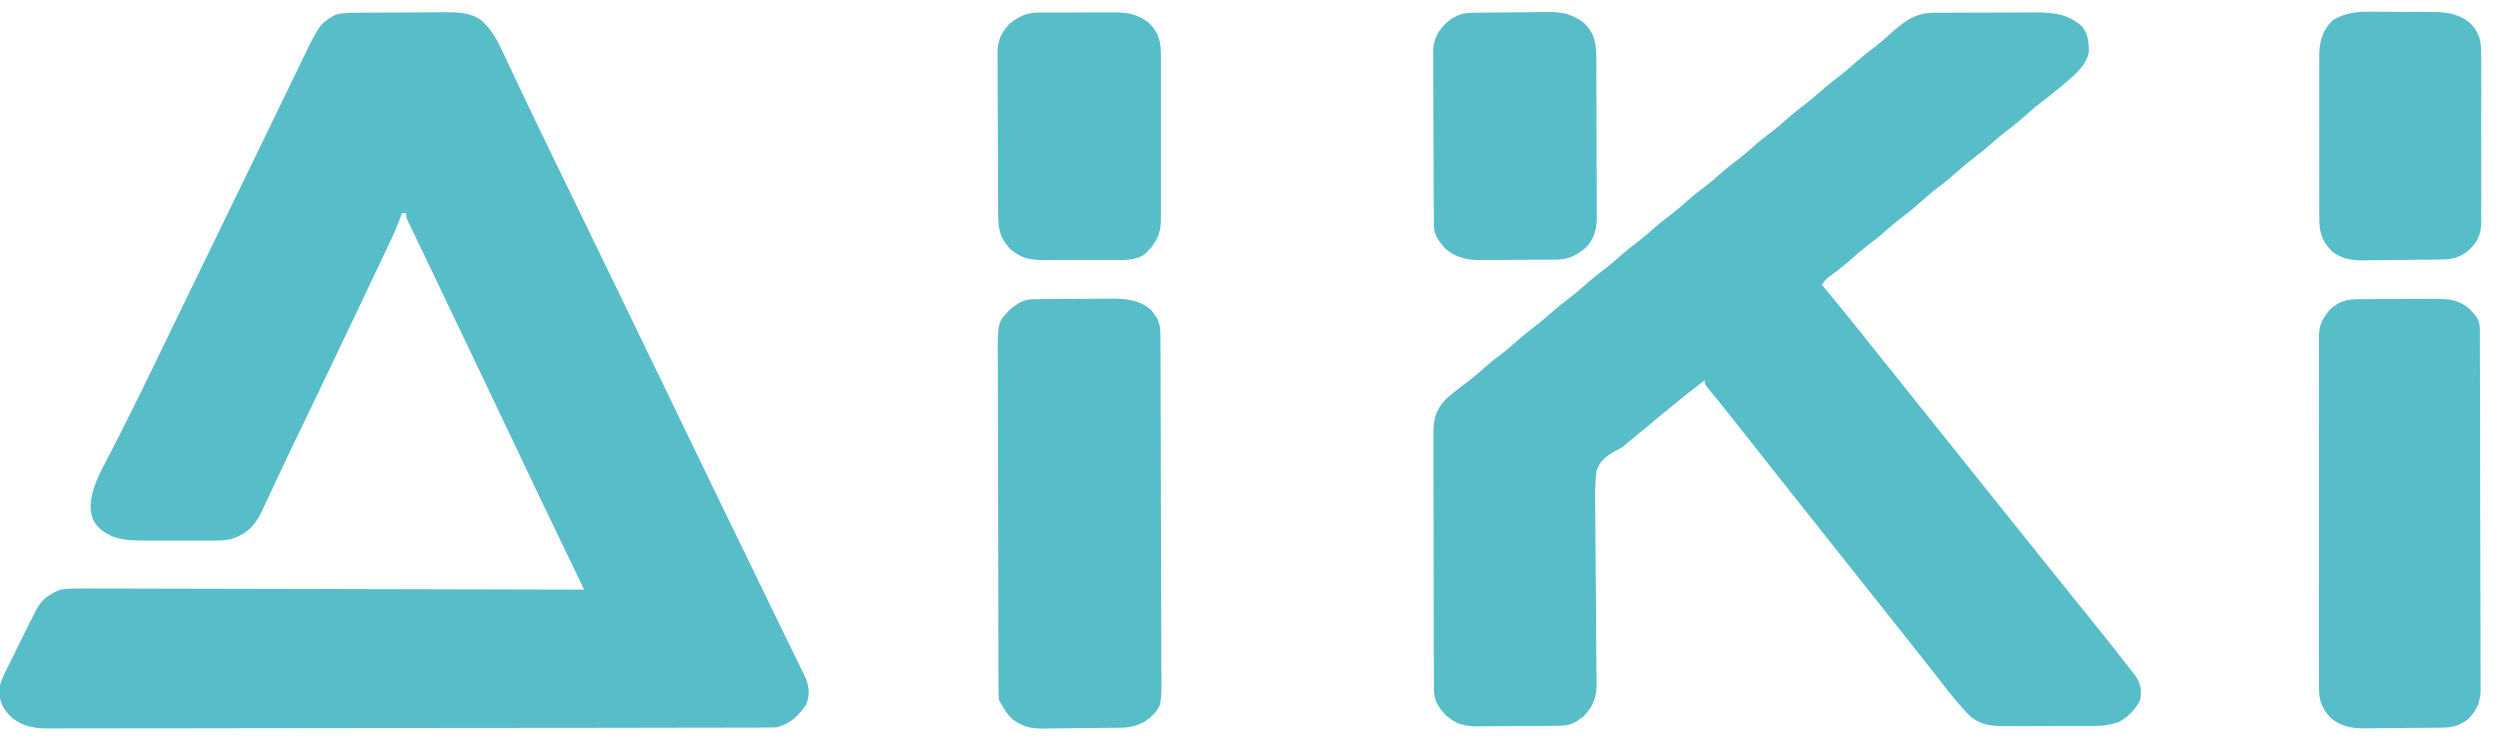 <svg width="122" height="36" viewBox="0 0 122 36" fill="none" xmlns="http://www.w3.org/2000/svg">
<g clip-path="url(#clip0_1_49)">
<path d="M17.33 0.622C17.447 0.621 17.562 0.619 17.682 0.618C17.869 0.618 17.869 0.618 18.061 0.617C18.19 0.616 18.319 0.615 18.451 0.614C18.725 0.613 18.998 0.612 19.271 0.611C19.62 0.61 19.968 0.608 20.316 0.604C20.65 0.6 20.984 0.6 21.318 0.6C21.443 0.598 21.567 0.597 21.694 0.595C22.374 0.597 22.953 0.609 23.498 0.997C23.978 1.432 24.258 1.94 24.513 2.495C24.567 2.608 24.567 2.608 24.622 2.723C24.699 2.886 24.777 3.05 24.854 3.213C24.977 3.478 25.102 3.742 25.228 4.005C25.361 4.288 25.496 4.571 25.63 4.854C26.11 5.866 26.6 6.875 27.091 7.884C27.341 8.397 27.59 8.911 27.84 9.424C27.889 9.523 27.937 9.622 27.986 9.724C28.603 10.992 29.218 12.261 29.832 13.53C30.077 14.034 30.321 14.539 30.566 15.043C31.277 16.507 31.986 17.973 32.692 19.44C33.46 21.038 34.233 22.635 35.008 24.231C35.059 24.333 35.109 24.436 35.16 24.542C35.539 25.322 35.919 26.102 36.298 26.883C36.735 27.78 37.17 28.677 37.603 29.574C37.815 30.013 38.029 30.452 38.244 30.889C38.391 31.187 38.536 31.486 38.68 31.785C38.748 31.925 38.818 32.064 38.886 32.204C38.981 32.397 39.075 32.589 39.168 32.782C39.221 32.891 39.275 32.999 39.329 33.111C39.487 33.558 39.528 33.955 39.33 34.402C38.933 34.953 38.63 35.282 37.909 35.492C37.708 35.501 37.505 35.504 37.304 35.504C37.176 35.505 37.05 35.505 36.918 35.506C36.777 35.506 36.635 35.506 36.492 35.506C36.342 35.506 36.192 35.507 36.042 35.507C35.628 35.509 35.214 35.509 34.801 35.51C34.354 35.51 33.909 35.51 33.463 35.511C32.386 35.514 31.309 35.515 30.232 35.517C29.928 35.517 29.623 35.517 29.319 35.518C27.431 35.519 25.542 35.522 23.655 35.523C23.217 35.523 22.78 35.523 22.341 35.524C22.233 35.524 22.125 35.524 22.012 35.524C20.25 35.525 18.489 35.528 16.727 35.532C14.919 35.535 13.111 35.537 11.302 35.538C10.287 35.538 9.271 35.539 8.257 35.543C7.392 35.544 6.527 35.546 5.663 35.544C5.221 35.544 4.78 35.544 4.338 35.547C3.934 35.549 3.531 35.549 3.126 35.547C2.981 35.547 2.835 35.547 2.688 35.549C1.867 35.556 1.236 35.539 0.605 35.044C0.136 34.612 -0.041 34.233 -0.034 33.634C0.012 33.262 0.186 32.939 0.357 32.599C0.394 32.522 0.432 32.445 0.471 32.366C0.55 32.204 0.63 32.042 0.711 31.881C0.833 31.634 0.955 31.388 1.075 31.142C1.152 30.984 1.231 30.825 1.309 30.668C1.345 30.595 1.38 30.521 1.417 30.446C1.518 30.245 1.623 30.047 1.729 29.848C1.773 29.761 1.773 29.761 1.817 29.673C2.076 29.211 2.43 28.977 2.955 28.773C3.313 28.712 3.66 28.713 4.023 28.719C4.129 28.718 4.234 28.718 4.342 28.717C4.693 28.716 5.043 28.719 5.394 28.721C5.645 28.721 5.897 28.721 6.149 28.721C6.691 28.721 7.232 28.722 7.773 28.725C8.556 28.729 9.339 28.73 10.122 28.73C11.392 28.731 12.663 28.734 13.933 28.738C15.167 28.743 16.401 28.746 17.635 28.747C17.748 28.747 17.748 28.747 17.865 28.748C18.247 28.748 18.628 28.749 19.011 28.75C22.176 28.755 25.341 28.763 28.506 28.773C28.483 28.724 28.46 28.677 28.436 28.627C28.194 28.123 27.95 27.619 27.708 27.116C27.618 26.928 27.527 26.74 27.437 26.553C26.837 25.309 26.24 24.066 25.65 22.819C25.44 22.378 25.232 21.937 25.022 21.496C24.959 21.363 24.959 21.363 24.894 21.227C24.46 20.312 24.025 19.399 23.587 18.485C23.55 18.407 23.513 18.329 23.475 18.248C23.287 17.855 23.099 17.461 22.911 17.068C22.672 16.567 22.432 16.066 22.193 15.566C22.152 15.481 22.112 15.396 22.07 15.309C21.872 14.895 21.675 14.481 21.478 14.066C21.403 13.911 21.328 13.755 21.254 13.599C21.2 13.486 21.2 13.486 21.145 13.371C20.956 12.976 20.767 12.581 20.578 12.187C20.502 12.028 20.426 11.87 20.35 11.711C20.264 11.53 20.176 11.349 20.089 11.168C20.052 11.091 20.015 11.015 19.977 10.936C19.931 10.839 19.931 10.839 19.883 10.74C19.819 10.584 19.819 10.584 19.819 10.405C19.752 10.405 19.684 10.405 19.614 10.405C19.554 10.57 19.554 10.57 19.493 10.74C19.292 11.267 19.048 11.778 18.803 12.291C18.75 12.403 18.698 12.515 18.645 12.626C18.525 12.877 18.405 13.129 18.285 13.381C18.061 13.852 17.837 14.323 17.614 14.794C16.681 16.762 15.742 18.729 14.794 20.692C14.407 21.491 14.024 22.29 13.648 23.092C13.612 23.167 13.576 23.242 13.54 23.32C13.374 23.672 13.208 24.026 13.045 24.378C12.987 24.503 12.927 24.627 12.869 24.751C12.82 24.858 12.77 24.965 12.719 25.075C12.395 25.681 12.093 25.996 11.402 26.269C11.123 26.355 10.919 26.376 10.625 26.377C10.528 26.377 10.429 26.378 10.328 26.378C10.171 26.378 10.171 26.378 10.011 26.377C9.902 26.377 9.794 26.378 9.681 26.378C9.452 26.378 9.222 26.378 8.992 26.377C8.642 26.376 8.292 26.377 7.942 26.378C7.718 26.378 7.494 26.378 7.271 26.377C7.167 26.378 7.063 26.378 6.955 26.378C6.151 26.373 5.5 26.33 4.897 25.816C4.532 25.487 4.449 25.198 4.42 24.754C4.436 23.772 4.959 22.931 5.414 22.052C5.512 21.859 5.609 21.665 5.707 21.472C5.911 21.064 6.116 20.658 6.323 20.252C6.778 19.353 7.214 18.448 7.652 17.543C7.897 17.035 8.144 16.528 8.39 16.02C8.49 15.816 8.589 15.611 8.688 15.407C9.178 14.396 9.67 13.386 10.161 12.376C10.355 11.974 10.55 11.574 10.745 11.172C10.793 11.073 10.841 10.973 10.891 10.871C11.296 10.037 11.701 9.204 12.107 8.37C12.499 7.561 12.893 6.752 13.286 5.942C13.54 5.42 13.793 4.899 14.045 4.376C14.187 4.083 14.329 3.791 14.471 3.498C14.534 3.367 14.597 3.237 14.661 3.106C15.589 1.178 15.589 1.178 16.344 0.728C16.673 0.631 16.985 0.625 17.33 0.622Z" fill="#57BDC8"/>
<path d="M94.334 0.623C94.53 0.623 94.53 0.623 94.73 0.621C94.874 0.621 95.017 0.62 95.161 0.62C95.307 0.619 95.454 0.619 95.602 0.618C95.91 0.617 96.219 0.616 96.526 0.616C96.921 0.616 97.315 0.614 97.709 0.611C98.013 0.609 98.317 0.609 98.621 0.609C98.766 0.608 98.911 0.608 99.056 0.606C100.069 0.599 100.823 0.618 101.582 1.265C101.912 1.673 101.928 2.047 101.939 2.53C101.817 3.156 101.344 3.574 100.841 3.998C100.782 4.049 100.723 4.1 100.662 4.152C100.295 4.465 99.918 4.767 99.527 5.058C99.216 5.298 98.931 5.559 98.641 5.818C98.37 6.051 98.086 6.267 97.797 6.485C97.585 6.65 97.386 6.823 97.188 6.999C96.926 7.232 96.659 7.453 96.376 7.666C96.071 7.896 95.784 8.136 95.501 8.388C95.222 8.636 94.94 8.873 94.639 9.1C94.221 9.413 93.838 9.755 93.452 10.098C93.17 10.342 92.876 10.569 92.574 10.795C92.321 10.991 92.087 11.202 91.85 11.413C91.663 11.573 91.47 11.722 91.272 11.872C90.882 12.167 90.522 12.483 90.16 12.805C89.879 13.047 89.583 13.272 89.28 13.495C89.089 13.639 89.089 13.639 88.909 13.899C88.945 13.943 88.982 13.987 89.019 14.032C89.189 14.238 89.359 14.443 89.528 14.649C89.586 14.718 89.643 14.788 89.702 14.859C90.125 15.372 90.54 15.889 90.953 16.407C91.067 16.55 91.179 16.691 91.293 16.834C91.349 16.904 91.405 16.974 91.462 17.046C91.972 17.685 92.483 18.324 92.997 18.961C93.743 19.887 94.483 20.816 95.224 21.744C95.893 22.582 96.561 23.419 97.235 24.254C97.629 24.743 98.022 25.235 98.414 25.726C99.009 26.472 99.607 27.216 100.206 27.959C100.511 28.338 100.817 28.718 101.123 29.098C101.374 29.41 101.625 29.722 101.878 30.034C102.475 30.769 103.062 31.51 103.645 32.256C103.747 32.384 103.747 32.384 103.85 32.516C103.913 32.595 103.975 32.676 104.039 32.758C104.096 32.83 104.151 32.902 104.209 32.975C104.471 33.344 104.521 33.723 104.444 34.148C104.219 34.601 103.899 34.958 103.422 35.223C103.006 35.365 102.659 35.426 102.214 35.428C102.1 35.428 101.985 35.428 101.867 35.429C101.744 35.429 101.622 35.429 101.496 35.429C101.369 35.43 101.242 35.43 101.111 35.43C100.775 35.431 100.438 35.431 100.102 35.43C99.896 35.43 99.691 35.431 99.484 35.433C99.089 35.435 98.692 35.436 98.296 35.435C98.113 35.437 98.113 35.437 97.925 35.438C97.22 35.434 96.721 35.403 96.171 34.981C95.584 34.394 95.093 33.757 94.596 33.11C94.282 32.705 93.961 32.304 93.642 31.903C93.501 31.725 93.36 31.548 93.219 31.37C93.149 31.281 93.078 31.192 93.005 31.101C92.662 30.668 92.319 30.235 91.975 29.802C91.838 29.631 91.702 29.459 91.567 29.287C90.749 28.257 89.931 27.227 89.114 26.196C89.046 26.111 88.979 26.026 88.909 25.938C88.773 25.767 88.637 25.596 88.501 25.425C88.154 24.987 87.807 24.55 87.46 24.114C86.863 23.362 86.267 22.611 85.676 21.856C85.246 21.305 84.811 20.757 84.373 20.21C84.284 20.098 84.284 20.098 84.192 19.983C84.136 19.913 84.079 19.841 84.02 19.767C83.938 19.664 83.938 19.664 83.855 19.56C83.751 19.432 83.647 19.305 83.54 19.179C83.186 18.755 83.186 18.755 83.186 18.558C82.646 18.966 82.12 19.384 81.602 19.812C81.459 19.93 81.315 20.048 81.172 20.166C81.025 20.287 80.879 20.408 80.733 20.529C80.45 20.763 80.167 20.996 79.882 21.229C79.821 21.281 79.759 21.332 79.694 21.385C79.633 21.436 79.571 21.487 79.507 21.539C79.448 21.591 79.388 21.643 79.326 21.696C79.097 21.873 79.097 21.873 78.816 22.013C78.345 22.282 78.038 22.525 77.91 23.008C77.816 23.708 77.836 24.412 77.852 25.116C77.858 25.427 77.857 25.739 77.856 26.051C77.857 26.642 77.862 27.231 77.87 27.822C77.883 28.878 77.888 29.934 77.891 30.991C77.893 31.361 77.896 31.731 77.902 32.101C77.906 32.386 77.907 32.671 77.909 32.956C77.911 33.057 77.913 33.158 77.916 33.263C77.917 33.947 77.809 34.43 77.276 34.96C77.217 35 77.159 35.041 77.097 35.084C77.039 35.126 76.98 35.168 76.919 35.212C76.601 35.399 76.318 35.415 75.946 35.419C75.845 35.419 75.745 35.42 75.642 35.422C75.534 35.422 75.425 35.423 75.314 35.424C75.203 35.425 75.091 35.426 74.976 35.426C74.74 35.428 74.504 35.428 74.267 35.429C73.907 35.43 73.546 35.435 73.185 35.438C72.956 35.439 72.726 35.44 72.497 35.441C72.336 35.443 72.336 35.443 72.17 35.446C71.439 35.444 71.082 35.355 70.552 34.904C70.134 34.442 69.976 34.176 69.974 33.582C69.973 33.465 69.972 33.349 69.971 33.229C69.971 33.101 69.972 32.972 69.972 32.843C69.971 32.706 69.97 32.571 69.97 32.435C69.968 32.066 69.967 31.697 69.967 31.328C69.967 31.097 69.967 30.867 69.966 30.637C69.964 29.831 69.964 29.027 69.964 28.222C69.964 27.472 69.962 26.723 69.959 25.973C69.955 25.329 69.954 24.685 69.954 24.041C69.954 23.657 69.953 23.273 69.951 22.887C69.949 22.526 69.949 22.164 69.951 21.802C69.951 21.67 69.951 21.537 69.949 21.404C69.942 20.586 69.973 20.093 70.578 19.456C70.632 19.412 70.686 19.366 70.742 19.319C70.834 19.241 70.834 19.241 70.929 19.163C71.194 18.951 71.464 18.746 71.735 18.542C71.949 18.374 72.151 18.199 72.352 18.02C72.679 17.729 73.02 17.46 73.374 17.194C73.587 17.028 73.787 16.855 73.987 16.676C74.249 16.443 74.516 16.223 74.798 16.009C75.104 15.779 75.391 15.539 75.674 15.287C76.019 14.98 76.377 14.694 76.75 14.414C77.034 14.192 77.298 13.954 77.564 13.717C77.826 13.491 78.103 13.283 78.382 13.072C78.595 12.907 78.795 12.733 78.995 12.555C79.322 12.263 79.664 11.995 80.017 11.728C80.23 11.563 80.43 11.389 80.631 11.211C80.958 10.919 81.299 10.651 81.653 10.384C81.865 10.219 82.066 10.045 82.266 9.867C82.593 9.575 82.934 9.307 83.288 9.04C83.501 8.875 83.701 8.701 83.901 8.523C84.228 8.231 84.57 7.963 84.923 7.696C85.136 7.531 85.336 7.357 85.536 7.179C85.864 6.887 86.205 6.619 86.558 6.352C86.771 6.187 86.971 6.013 87.172 5.835C87.499 5.543 87.84 5.275 88.194 5.008C88.406 4.843 88.607 4.669 88.807 4.491C89.069 4.258 89.335 4.037 89.617 3.824C89.924 3.594 90.21 3.354 90.493 3.102C90.839 2.794 91.197 2.509 91.57 2.228C91.781 2.063 91.976 1.89 92.172 1.713C92.815 1.141 93.395 0.629 94.334 0.623Z" fill="#57BDC8"/>
<path d="M50.55 14.6C50.651 14.599 50.75 14.597 50.852 14.596C51.014 14.595 51.014 14.595 51.18 14.594C51.291 14.593 51.403 14.592 51.517 14.591C51.753 14.591 51.989 14.59 52.225 14.589C52.584 14.587 52.944 14.584 53.303 14.58C53.532 14.579 53.762 14.578 53.991 14.577C54.098 14.575 54.204 14.575 54.315 14.573C55.053 14.575 55.639 14.662 56.187 15.136C56.242 15.214 56.242 15.214 56.3 15.293C56.338 15.345 56.377 15.397 56.417 15.45C56.647 15.823 56.627 16.183 56.627 16.594C56.629 16.706 56.629 16.706 56.63 16.821C56.631 17.072 56.632 17.323 56.632 17.573C56.633 17.753 56.634 17.933 56.635 18.113C56.637 18.704 56.639 19.295 56.64 19.886C56.641 20.089 56.641 20.293 56.642 20.496C56.644 21.342 56.646 22.189 56.647 23.035C56.649 24.248 56.652 25.46 56.658 26.673C56.662 27.526 56.664 28.378 56.664 29.231C56.664 29.74 56.666 30.25 56.669 30.759C56.672 31.238 56.673 31.718 56.672 32.197C56.672 32.373 56.672 32.548 56.675 32.724C56.692 34.475 56.692 34.475 56.101 35.044C55.675 35.374 55.253 35.502 54.691 35.511C54.591 35.513 54.492 35.514 54.388 35.516C53.932 35.521 53.476 35.526 53.02 35.528C52.779 35.53 52.539 35.534 52.299 35.537C51.952 35.544 51.605 35.546 51.258 35.548C51.151 35.551 51.045 35.553 50.935 35.555C50.291 35.553 49.913 35.467 49.415 35.103C49.157 34.866 49.006 34.623 48.845 34.328C48.811 34.269 48.777 34.209 48.742 34.148C48.732 33.913 48.727 33.68 48.727 33.445C48.727 33.372 48.727 33.298 48.726 33.222C48.725 32.975 48.725 32.727 48.724 32.479C48.724 32.302 48.723 32.125 48.722 31.948C48.721 31.466 48.72 30.984 48.719 30.502C48.718 30.201 48.718 29.9 48.717 29.599C48.715 28.656 48.714 27.714 48.713 26.772C48.712 25.684 48.709 24.596 48.705 23.509C48.702 22.668 48.701 21.828 48.7 20.987C48.7 20.485 48.699 19.983 48.697 19.481C48.693 19.008 48.693 18.536 48.694 18.063C48.694 17.89 48.693 17.717 48.692 17.543C48.678 15.725 48.678 15.725 49.34 15.049C49.43 14.99 49.43 14.99 49.522 14.929C49.583 14.887 49.643 14.846 49.704 14.803C50.002 14.623 50.193 14.603 50.55 14.6Z" fill="#57BDC8"/>
<path d="M115.056 14.601C115.207 14.6 115.207 14.6 115.36 14.598C115.468 14.598 115.577 14.597 115.688 14.597C115.856 14.597 115.856 14.597 116.026 14.596C116.262 14.595 116.498 14.594 116.734 14.594C117.095 14.593 117.456 14.59 117.817 14.588C118.047 14.587 118.276 14.587 118.506 14.586C118.613 14.585 118.72 14.584 118.832 14.583C119.49 14.585 119.975 14.628 120.476 15.042C120.525 15.095 120.573 15.149 120.624 15.203C120.699 15.284 120.699 15.284 120.777 15.366C121.056 15.698 121.016 16.014 121.016 16.412C121.017 16.487 121.017 16.562 121.017 16.64C121.018 16.894 121.019 17.148 121.019 17.402C121.02 17.584 121.02 17.766 121.021 17.947C121.023 18.441 121.024 18.936 121.025 19.43C121.025 19.74 121.026 20.048 121.027 20.357C121.028 21.323 121.03 22.29 121.031 23.256C121.032 24.371 121.034 25.486 121.038 26.602C121.041 27.464 121.043 28.326 121.043 29.188C121.043 29.703 121.044 30.217 121.047 30.733C121.05 31.217 121.051 31.702 121.05 32.187C121.05 32.364 121.05 32.542 121.052 32.72C121.053 32.963 121.053 33.206 121.051 33.448C121.052 33.518 121.053 33.589 121.055 33.661C121.046 34.21 120.879 34.688 120.44 35.095C120.031 35.407 119.713 35.503 119.181 35.509C119.082 35.511 118.982 35.513 118.88 35.514C118.423 35.518 117.967 35.522 117.511 35.523C117.271 35.525 117.031 35.528 116.791 35.531C116.443 35.536 116.096 35.538 115.749 35.539C115.589 35.542 115.589 35.542 115.426 35.545C114.731 35.543 114.268 35.455 113.744 35.044C113.294 34.563 113.158 34.155 113.169 33.541C113.168 33.466 113.167 33.39 113.167 33.312C113.164 33.059 113.166 32.808 113.168 32.555C113.167 32.373 113.166 32.191 113.164 32.01C113.162 31.517 113.163 31.026 113.164 30.533C113.167 30.018 113.164 29.502 113.164 28.986C113.163 28.12 113.164 27.254 113.167 26.389C113.17 25.388 113.169 24.388 113.166 23.387C113.163 22.528 113.163 21.668 113.164 20.808C113.166 20.295 113.166 19.782 113.163 19.269C113.162 18.786 113.163 18.304 113.167 17.821C113.167 17.645 113.167 17.468 113.166 17.291C113.164 17.049 113.167 16.808 113.169 16.566C113.168 16.496 113.167 16.426 113.166 16.355C113.176 15.828 113.373 15.476 113.744 15.063C114.169 14.717 114.482 14.605 115.056 14.601Z" fill="#57BDC8"/>
<path d="M50.67 0.613C50.817 0.612 50.817 0.612 50.967 0.611C51.126 0.611 51.126 0.611 51.287 0.611C51.396 0.611 51.506 0.611 51.618 0.61C51.848 0.61 52.079 0.609 52.31 0.61C52.663 0.61 53.015 0.608 53.367 0.605C53.592 0.605 53.816 0.605 54.04 0.605C54.198 0.604 54.198 0.604 54.359 0.603C55.072 0.607 55.516 0.697 56.069 1.114C56.609 1.663 56.657 2.12 56.652 2.817C56.653 2.909 56.653 3 56.654 3.095C56.655 3.398 56.654 3.701 56.653 4.004C56.653 4.214 56.654 4.425 56.654 4.636C56.654 5.078 56.654 5.52 56.652 5.961C56.651 6.527 56.652 7.093 56.653 7.659C56.655 8.094 56.654 8.529 56.653 8.965C56.653 9.174 56.653 9.382 56.654 9.59C56.655 9.882 56.654 10.174 56.652 10.466C56.653 10.552 56.653 10.638 56.654 10.726C56.647 11.412 56.433 11.864 55.897 12.375C55.397 12.748 54.816 12.684 54.195 12.683C54.079 12.683 53.963 12.684 53.844 12.684C53.599 12.685 53.355 12.685 53.11 12.684C52.736 12.683 52.363 12.686 51.989 12.689C51.751 12.689 51.514 12.689 51.276 12.689C51.164 12.69 51.053 12.69 50.938 12.691C50.194 12.686 49.836 12.6 49.293 12.149C48.758 11.568 48.712 11.12 48.712 10.398C48.711 10.306 48.709 10.216 48.708 10.123C48.706 9.823 48.705 9.523 48.704 9.224C48.703 9.015 48.702 8.806 48.701 8.598C48.7 8.161 48.699 7.724 48.699 7.287C48.698 6.727 48.694 6.168 48.69 5.608C48.687 5.177 48.686 4.747 48.686 4.316C48.686 4.109 48.684 3.902 48.682 3.696C48.68 3.408 48.68 3.119 48.681 2.83C48.68 2.746 48.678 2.661 48.677 2.574C48.684 1.998 48.836 1.622 49.253 1.175C49.695 0.817 50.064 0.616 50.67 0.613Z" fill="#57BDC8"/>
<path d="M71.913 0.621C72.011 0.619 72.109 0.618 72.209 0.616C72.656 0.613 73.103 0.609 73.55 0.606C73.785 0.605 74.02 0.603 74.255 0.599C74.595 0.595 74.936 0.592 75.275 0.591C75.379 0.589 75.484 0.587 75.592 0.585C76.279 0.587 76.725 0.698 77.258 1.086C77.874 1.64 77.902 2.233 77.901 2.968C77.902 3.057 77.902 3.146 77.903 3.238C77.905 3.531 77.905 3.825 77.905 4.118C77.906 4.322 77.907 4.526 77.907 4.731C77.909 5.159 77.909 5.587 77.909 6.015C77.909 6.564 77.912 7.111 77.915 7.66C77.917 8.082 77.918 8.504 77.918 8.926C77.918 9.128 77.919 9.33 77.92 9.532C77.922 9.814 77.922 10.098 77.92 10.38C77.922 10.463 77.923 10.546 77.924 10.632C77.917 11.219 77.787 11.717 77.314 12.154C76.877 12.486 76.522 12.665 75.945 12.67C75.847 12.672 75.749 12.673 75.648 12.674C75.543 12.674 75.439 12.675 75.33 12.675C75.167 12.675 75.167 12.675 75 12.676C74.769 12.677 74.539 12.677 74.309 12.677C73.958 12.678 73.606 12.681 73.255 12.684C73.031 12.685 72.807 12.685 72.583 12.685C72.427 12.688 72.427 12.688 72.266 12.69C71.543 12.685 71.089 12.585 70.542 12.146C70.205 11.761 69.977 11.483 69.973 10.991C69.972 10.912 69.971 10.832 69.97 10.751C69.97 10.664 69.97 10.578 69.97 10.489C69.969 10.397 69.969 10.306 69.968 10.211C69.965 9.909 69.963 9.606 69.963 9.303C69.962 9.091 69.961 8.881 69.96 8.67C69.958 8.229 69.958 7.787 69.957 7.344C69.957 6.779 69.953 6.213 69.948 5.647C69.945 5.213 69.945 4.777 69.945 4.342C69.944 4.133 69.943 3.924 69.941 3.716C69.938 3.424 69.939 3.132 69.94 2.84C69.938 2.754 69.937 2.669 69.935 2.58C69.943 1.935 70.149 1.496 70.671 1.035C71.075 0.725 71.386 0.628 71.913 0.621Z" fill="#57BDC8"/>
<path d="M115.719 0.573C115.827 0.573 115.934 0.573 116.046 0.573C116.273 0.573 116.5 0.575 116.726 0.577C117.072 0.582 117.417 0.582 117.763 0.58C117.985 0.581 118.205 0.583 118.427 0.584C118.529 0.584 118.632 0.584 118.738 0.584C119.46 0.596 120.025 0.686 120.556 1.14C121.031 1.646 121.09 2.045 121.08 2.688C121.081 2.783 121.082 2.878 121.083 2.976C121.086 3.289 121.084 3.601 121.082 3.914C121.082 4.132 121.083 4.35 121.084 4.569C121.085 5.025 121.083 5.482 121.081 5.939C121.077 6.523 121.079 7.107 121.083 7.692C121.085 8.142 121.084 8.593 121.083 9.044C121.082 9.259 121.083 9.475 121.084 9.69C121.086 9.992 121.083 10.293 121.08 10.595C121.082 10.727 121.082 10.727 121.084 10.862C121.071 11.478 120.889 11.851 120.387 12.286C119.99 12.573 119.683 12.654 119.172 12.663C119.07 12.664 118.969 12.666 118.864 12.668C118.399 12.673 117.932 12.678 117.467 12.68C117.222 12.682 116.977 12.686 116.732 12.689C116.378 12.696 116.023 12.698 115.67 12.7C115.56 12.703 115.452 12.705 115.34 12.707C114.708 12.706 114.315 12.631 113.819 12.284C113.255 11.718 113.174 11.28 113.181 10.549C113.18 10.457 113.179 10.366 113.178 10.272C113.177 9.971 113.178 9.67 113.179 9.369C113.179 9.159 113.179 8.949 113.178 8.739C113.177 8.299 113.178 7.859 113.18 7.418C113.182 6.856 113.181 6.294 113.179 5.731C113.177 5.296 113.178 4.863 113.179 4.429C113.179 4.221 113.179 4.014 113.178 3.806C113.177 3.516 113.178 3.226 113.181 2.936C113.18 2.85 113.179 2.765 113.178 2.678C113.187 2.03 113.336 1.472 113.843 0.981C114.471 0.624 114.979 0.561 115.719 0.573Z" fill="#57BDC8"/>
</g>
<defs>
<clipPath id="clip0_1_49">
<rect width="121.1" height="35" fill="white" transform="translate(0 0.575)"/>
</clipPath>
</defs>
</svg>

